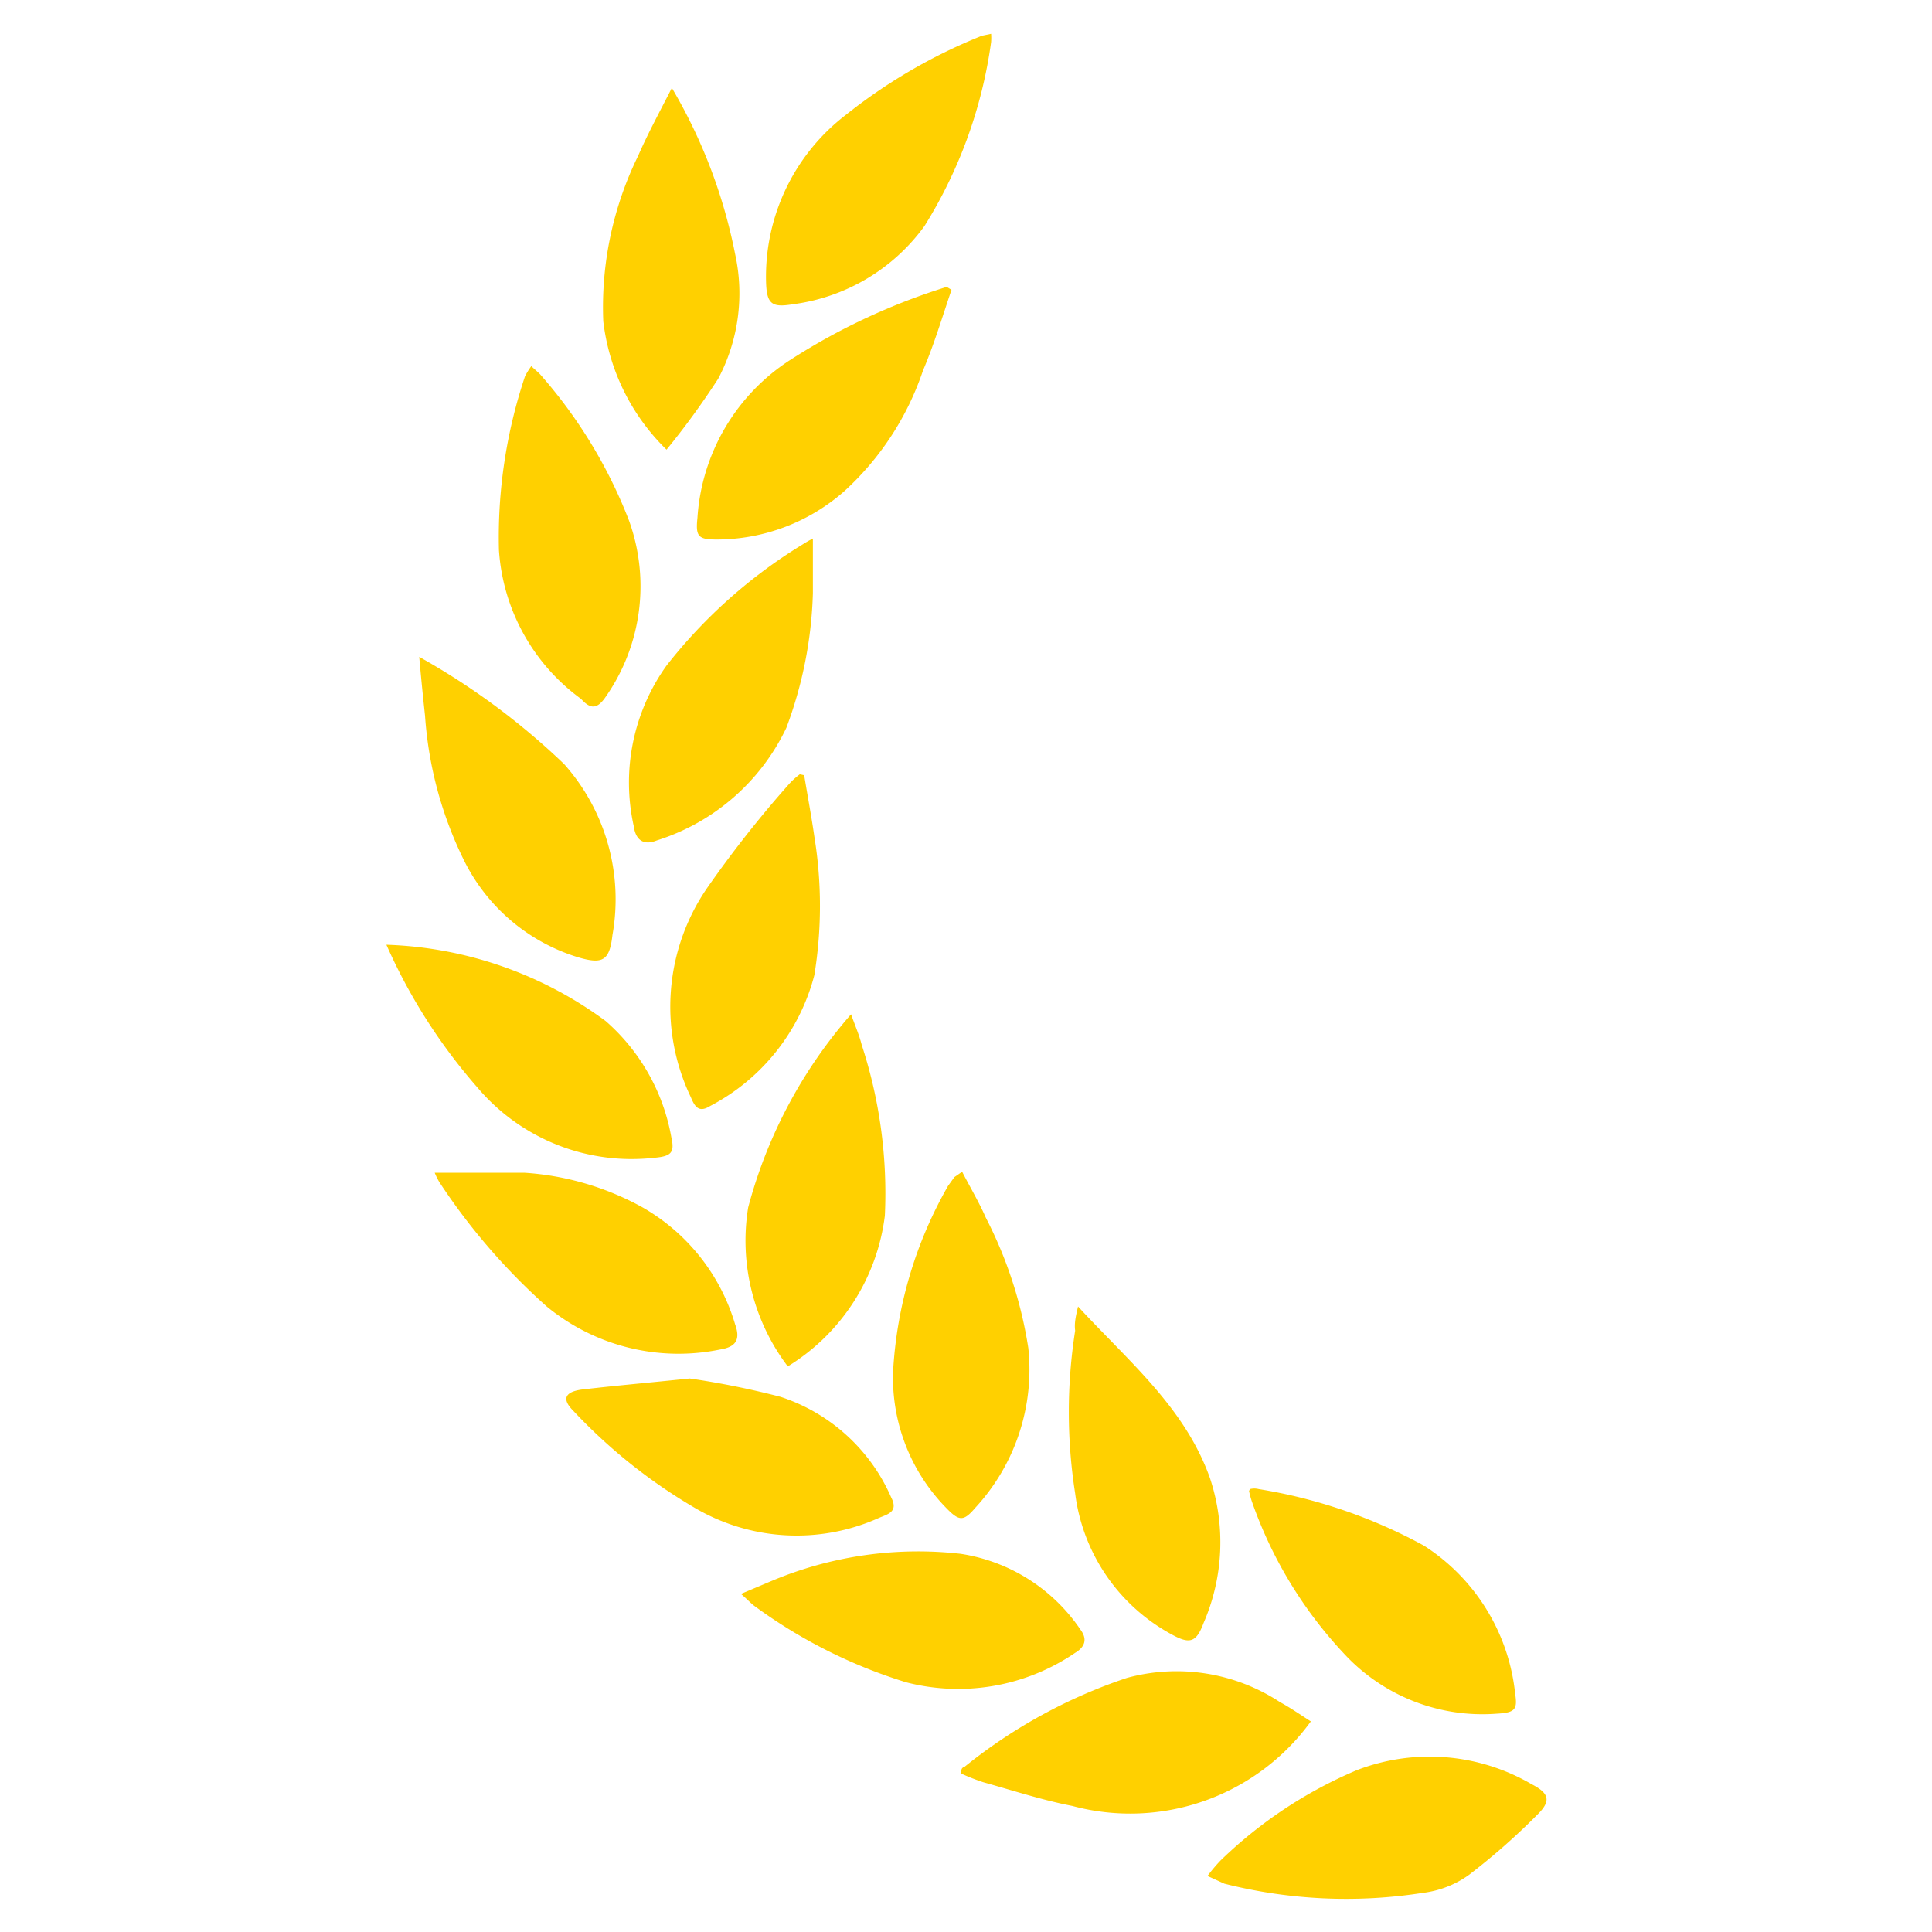 <svg id="Layer_1" data-name="Layer 1" xmlns="http://www.w3.org/2000/svg" viewBox="0 0 40 40"><defs><style>.cls-1{fill:#ffd000;}</style></defs><title>laurel-wreath</title><path class="cls-1" d="M8.68,13.6a14.71,14.71,0,0,1,3,2.22,4.21,4.21,0,0,1,1,3.54c-.06.53-.2.61-.71.46a3.91,3.91,0,0,1-2.36-2,8,8,0,0,1-.81-3C8.76,14.45,8.72,14.06,8.68,13.6Z"/><path class="cls-1" d="M14.28,28.54a17.4,17.4,0,0,1,1.88.38A3.78,3.78,0,0,1,18.45,31c.16.31-.08.35-.26.43a4.16,4.16,0,0,1-3.82-.22,11.18,11.18,0,0,1-2.5-2c-.24-.24-.18-.39.17-.44C12.72,28.69,13.41,28.63,14.28,28.54Z"/><path class="cls-1" d="M27.14,35.64a4.62,4.62,0,0,1-4.94,1.75c-.62-.12-1.23-.32-1.84-.49a4.37,4.37,0,0,1-.46-.18c0-.07,0-.12.07-.14a10.8,10.8,0,0,1,3.36-1.84,3.9,3.9,0,0,1,3.17.5C26.72,35.36,26.92,35.5,27.14,35.64Z"/><path class="cls-1" d="M19.7,6c-.19.56-.36,1.13-.59,1.67a5.94,5.94,0,0,1-1.63,2.5,4,4,0,0,1-2.65,1c-.38,0-.43-.07-.39-.45a4.21,4.21,0,0,1,1.94-3.28A13.2,13.2,0,0,1,19.6,5.94Z"/><path class="cls-1" d="M16.65,16.05c.07.43.15.85.21,1.27a8.91,8.91,0,0,1,0,2.87,4.27,4.27,0,0,1-2.16,2.71c-.24.15-.32,0-.4-.19a4.34,4.34,0,0,1,.33-4.31,23.38,23.38,0,0,1,1.7-2.16,1.55,1.55,0,0,1,.23-.21Z"/><path class="cls-1" d="M16.31,28.29A4.31,4.31,0,0,1,15.49,25a9.93,9.93,0,0,1,2.13-4c.09.25.17.43.22.63a9.88,9.88,0,0,1,.48,3.54A4.28,4.28,0,0,1,16.31,28.29Z"/><path class="cls-1" d="M13.91,1.82a10.9,10.9,0,0,1,1.31,3.44,3.78,3.78,0,0,1-.35,2.58A16.48,16.48,0,0,1,13.8,9.31a4.43,4.43,0,0,1-1.31-2.66,7.12,7.12,0,0,1,.72-3.42C13.41,2.77,13.65,2.33,13.91,1.82Z"/><path class="cls-1" d="M25.88,30.83a.36.36,0,0,1,.18,0A10.68,10.68,0,0,1,29.48,32a4.15,4.15,0,0,1,1.89,3.07c.05.32,0,.39-.38.41a3.9,3.9,0,0,1-3.17-1.25,8.88,8.88,0,0,1-1.9-3.14,1.8,1.8,0,0,1-.06-.22A.45.45,0,0,1,25.88,30.83Z"/><path class="cls-1" d="M19.92,24.26c.17.33.35.63.49.95a8.82,8.82,0,0,1,.88,2.7,4.22,4.22,0,0,1-1.1,3.31c-.24.28-.33.28-.6,0a3.85,3.85,0,0,1-1.1-2.82,8.7,8.7,0,0,1,1.14-3.85l.13-.18Z"/><path class="cls-1" d="M8,19.56a8.08,8.08,0,0,1,4.54,1.58,4.16,4.16,0,0,1,1.36,2.41c.07.31,0,.39-.35.42a4.18,4.18,0,0,1-3.67-1.46A11.6,11.6,0,0,1,8,19.56Z"/><path class="cls-1" d="M20.52.7a1.23,1.23,0,0,1,0,.17,9.67,9.67,0,0,1-1.38,3.81A4,4,0,0,1,16.41,6.3c-.43.07-.54,0-.55-.48a4.22,4.22,0,0,1,1.65-3.44A11.18,11.18,0,0,1,20.33.74Z"/><path class="cls-1" d="M22.32,27.05c1.05,1.14,2.21,2.09,2.73,3.55a4.2,4.2,0,0,1-.13,3c-.15.4-.28.45-.66.24a3.87,3.87,0,0,1-2-2.92,10.88,10.88,0,0,1,0-3.37C22.24,27.4,22.27,27.26,22.32,27.05Z"/><path class="cls-1" d="M9,24.28c.65,0,1.25,0,1.85,0a5.83,5.83,0,0,1,2.44.71,4.14,4.14,0,0,1,1.93,2.43c.12.33,0,.47-.31.52a4.29,4.29,0,0,1-3.59-.89,13,13,0,0,1-2.22-2.57A1.41,1.41,0,0,1,9,24.28Z"/><path class="cls-1" d="M11,7.58c.08.08.15.13.2.19a10.06,10.06,0,0,1,1.82,3,4,4,0,0,1-.51,3.7c-.16.21-.29.21-.48,0a4.15,4.15,0,0,1-1.7-3.08,10.49,10.49,0,0,1,.54-3.6A1.68,1.68,0,0,1,11,7.58Z"/><path class="cls-1" d="M25,38.84a3.42,3.42,0,0,1,.27-.32,9.19,9.19,0,0,1,2.82-1.87,4.19,4.19,0,0,1,3.62.29c.37.19.41.35.11.64a13.75,13.75,0,0,1-1.41,1.24,2.06,2.06,0,0,1-.95.37A10.27,10.27,0,0,1,25.35,39Z"/><path class="cls-1" d="M15.34,33l.64-.27a7.82,7.82,0,0,1,3.91-.56,3.66,3.66,0,0,1,2.48,1.57c.15.2.09.36-.11.48a4.3,4.3,0,0,1-3.5.61,10.54,10.54,0,0,1-3.14-1.58C15.54,33.19,15.47,33.11,15.34,33Z"/><path class="cls-1" d="M16.83,11.15c0,.41,0,.77,0,1.13a8.6,8.6,0,0,1-.55,2.79,4.45,4.45,0,0,1-2.68,2.33c-.27.11-.44,0-.48-.3a4.16,4.16,0,0,1,.68-3.32,10.56,10.56,0,0,1,2.82-2.51A2.36,2.36,0,0,1,16.83,11.15Z"/></svg>
